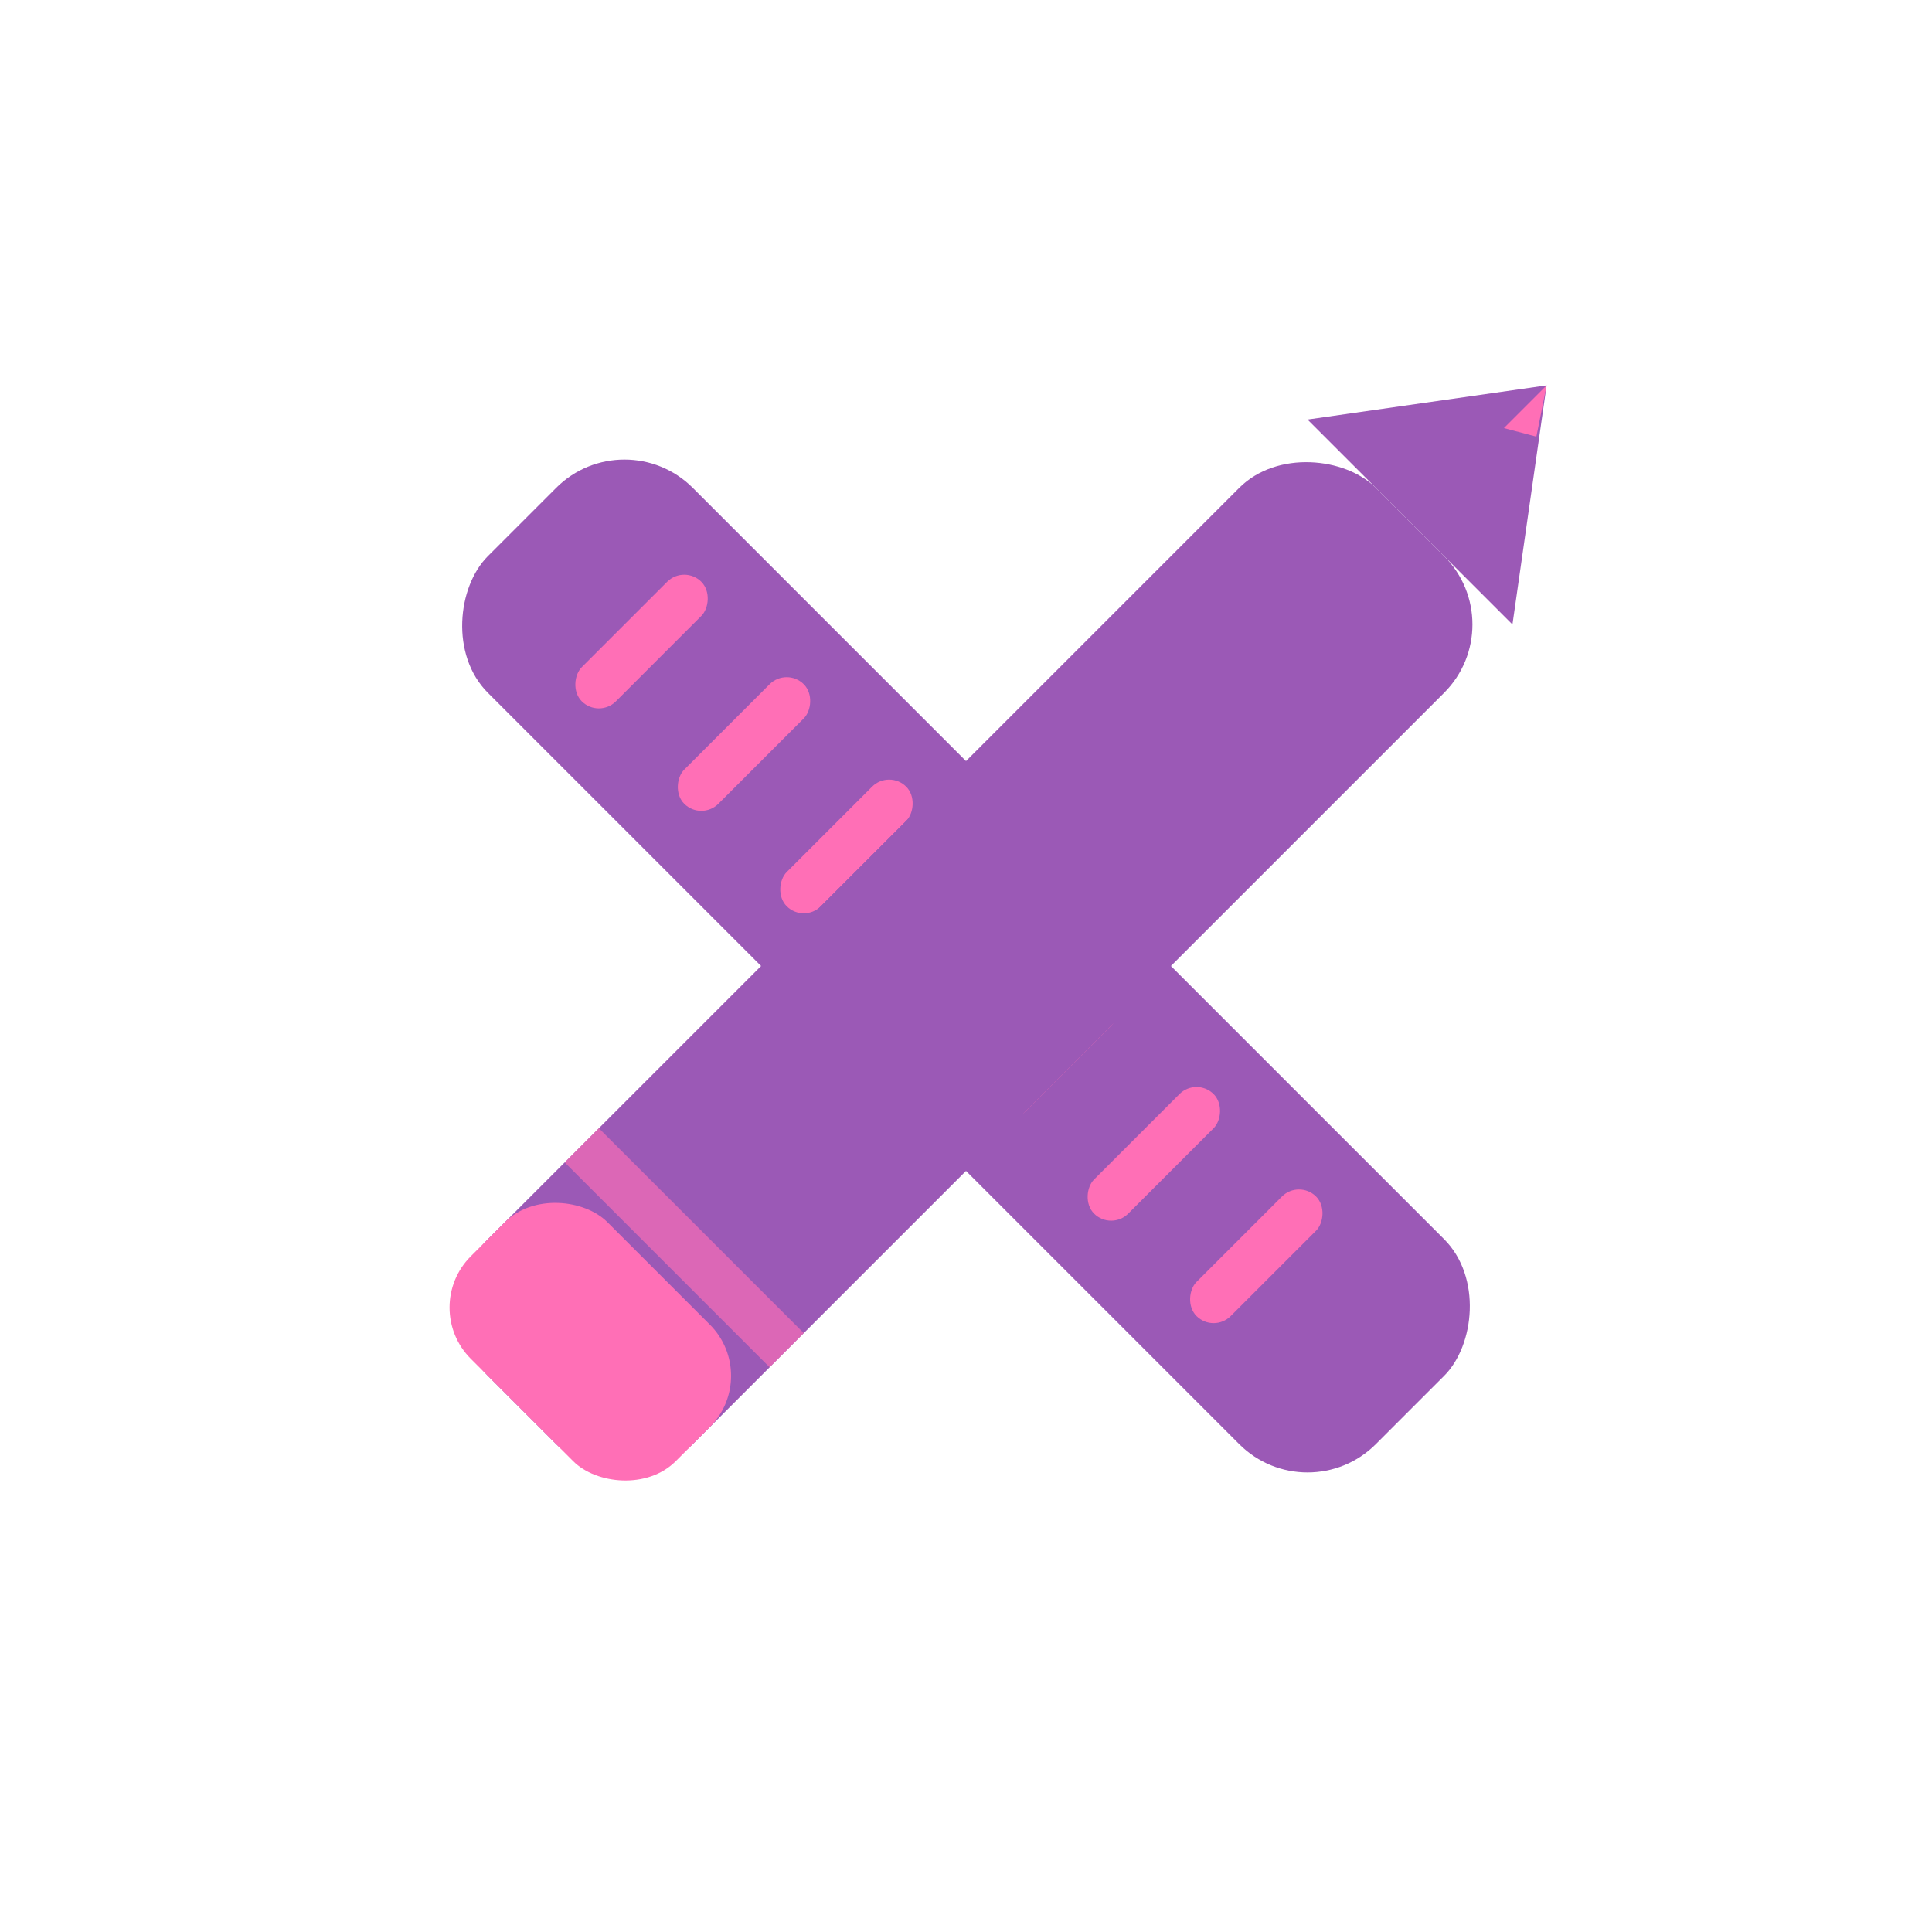 <svg width="80" height="80" viewBox="0 0 80 80" fill="none" xmlns="http://www.w3.org/2000/svg" role="img" aria-labelledby="title desc">
  <title id="title">Design &amp; Creativity Icon</title>
  <desc id="desc">Minimal flat icon of a crossed pencil and ruler in purple with pink accents.</desc>

  <!-- Ruler -->
  <g transform="translate(40,40) rotate(45) translate(-40,-40)">
    <!-- body -->
    <rect x="14" y="34" width="52" height="12" rx="4" fill="#9b59b6"></rect>
    <!-- ticks -->
    <rect x="20" y="36.5" width="2" height="7" rx="1" fill="#ff6fb6"></rect>
    <rect x="26" y="36.5" width="2" height="7" rx="1" fill="#ff6fb6"></rect>
    <rect x="32" y="36.5" width="2" height="7" rx="1" fill="#ff6fb6"></rect>
    <rect x="38" y="36.5" width="2" height="7" rx="1" fill="#ff6fb6"></rect>
    <rect x="44" y="36.5" width="2" height="7" rx="1" fill="#ff6fb6"></rect>
    <rect x="50" y="36.5" width="2" height="7" rx="1" fill="#ff6fb6"></rect>
    <rect x="56" y="36.5" width="2" height="7" rx="1" fill="#ff6fb6"></rect>
  </g>

  <!-- Pencil -->
  <g transform="translate(40,40) rotate(-45) translate(-40,-40)">
    <!-- shaft -->
    <rect x="14" y="34" width="52" height="12" rx="4" fill="#9b59b6"></rect>
    <!-- eraser -->
    <rect x="14" y="34" width="8" height="12" rx="3" fill="#ff6fb6"></rect>
    <!-- ferrule band (subtle separation using pink) -->
    <rect x="22.5" y="34" width="2" height="12" fill="#ff6fb6" opacity="0.65"></rect>
    <!-- tip base -->
    <polygon points="66,34 74,40 66,46" fill="#9b59b6"></polygon>
    <!-- tip highlight -->
    <polygon points="71.5,40 74,40 72.2,41.2" fill="#ff6fb6"></polygon>
  </g>
</svg>
